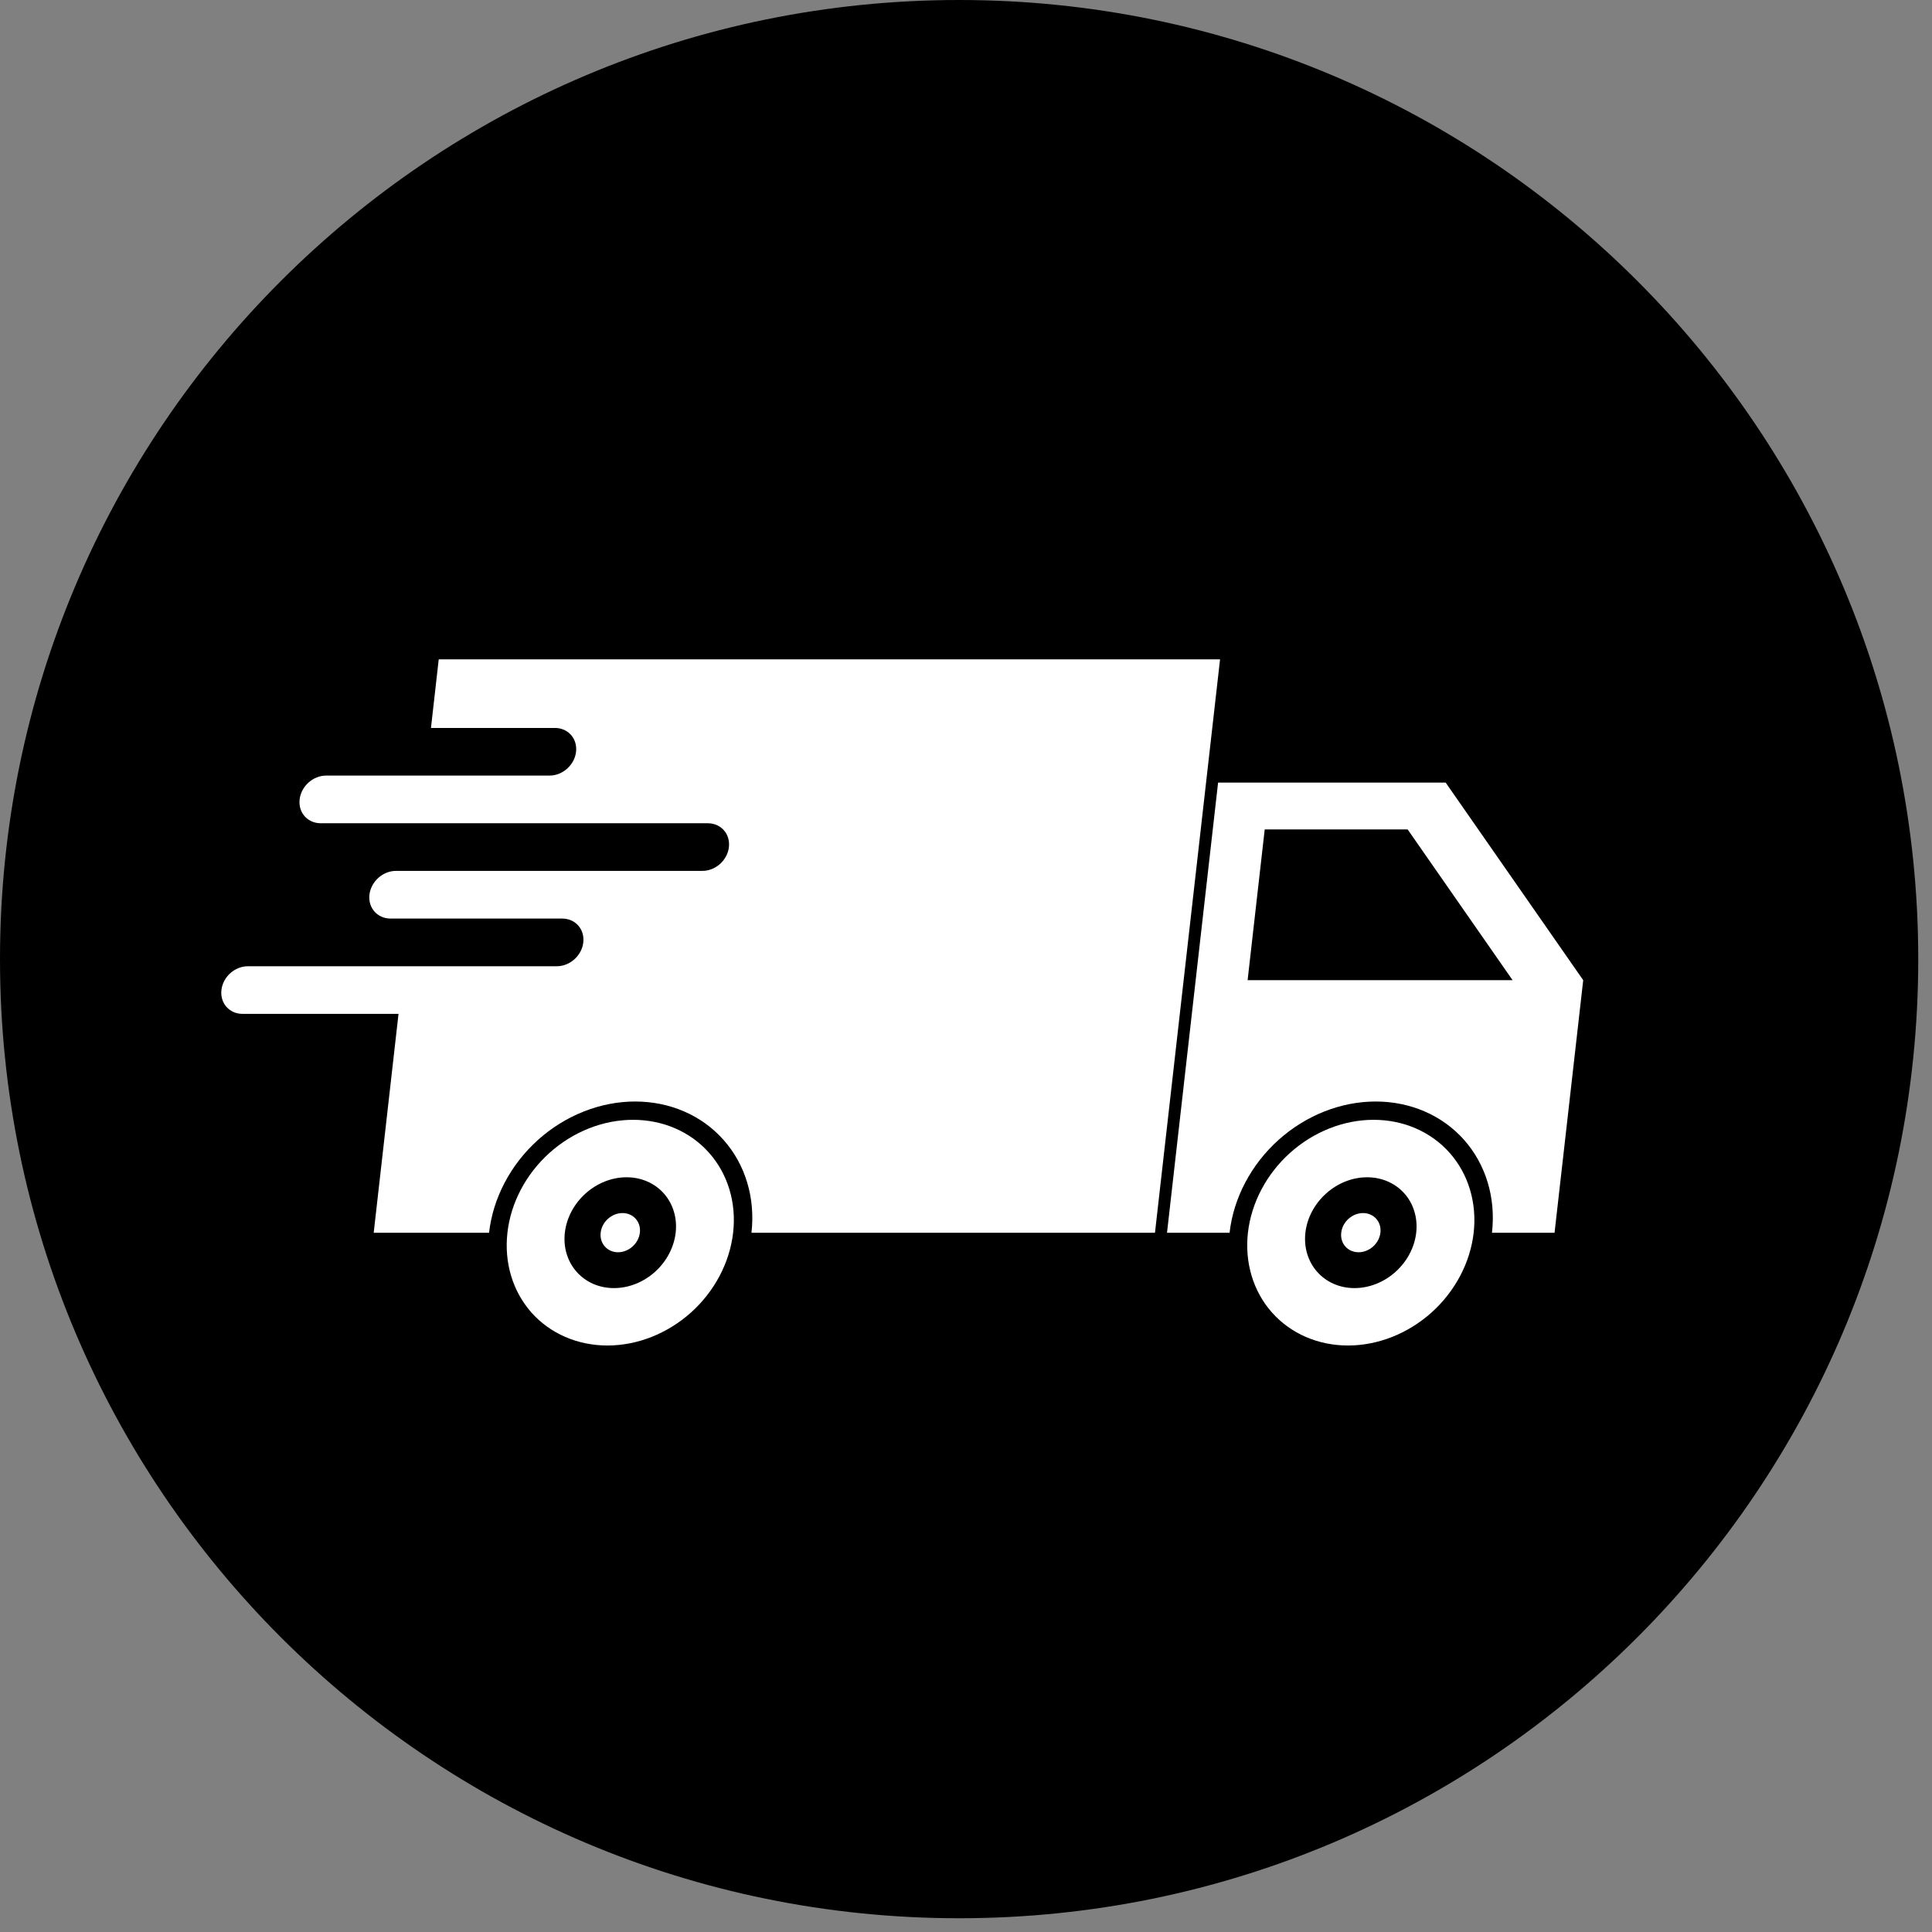 <svg version="1.0" preserveAspectRatio="xMidYMid meet" height="210" viewBox="0 0 157.5 157.5" zoomAndPan="magnify" width="210" xmlns:xlink="http://www.w3.org/1999/xlink" xmlns="http://www.w3.org/2000/svg"><rect x="0" y="0" width="157.5" height="157.5" fill="#808080" stroke="none"/><defs><clipPath id="1f36f007c4"><path clip-rule="nonzero" d="M 0 0 L 156.379 0 L 156.379 156.379 L 0 156.379 Z M 0 0"></path></clipPath><clipPath id="6ccafa4711"><path clip-rule="nonzero" d="M 78.191 0 C 35.008 0 0 35.008 0 78.191 C 0 121.375 35.008 156.379 78.191 156.379 C 121.375 156.379 156.379 121.375 156.379 78.191 C 156.379 35.008 121.375 0 78.191 0 Z M 78.191 0"></path></clipPath><clipPath id="610f168aa8"><path clip-rule="nonzero" d="M 95 63 L 129.324 63 L 129.324 101 L 95 101 Z M 95 63"></path></clipPath><clipPath id="b72fd6b671"><path clip-rule="nonzero" d="M 18 53.641 L 100 53.641 L 100 101 L 18 101 Z M 18 53.641"></path></clipPath><clipPath id="236d2a46d2"><path clip-rule="nonzero" d="M 101 91 L 121 91 L 121 109.711 L 101 109.711 Z M 101 91"></path></clipPath><clipPath id="83db1b4b71"><path clip-rule="nonzero" d="M 41 91 L 60 91 L 60 109.711 L 41 109.711 Z M 41 91"></path></clipPath></defs><g clip-path="url(#1f36f007c4)"><g clip-path="url(#6ccafa4711)"><path fill-rule="nonzero" fill-opacity="1" d="M 0 0 L 156.379 0 L 156.379 156.379 L 0 156.379 Z M 0 0" fill="#000000"></path></g></g><g clip-path="url(#610f168aa8)"><path fill-rule="nonzero" fill-opacity="1" d="M 103.102 67.617 L 114.754 67.617 L 123.309 79.906 L 101.707 79.906 Z M 99.301 63.797 L 95.137 100.496 L 100.238 100.496 C 100.238 100.492 100.238 100.492 100.238 100.488 C 100.562 97.652 101.996 94.934 104.23 92.926 C 106.465 90.922 109.312 89.797 112.148 89.797 C 114.984 89.797 117.578 90.922 119.355 92.926 C 121.133 94.934 121.953 97.652 121.629 100.488 C 121.629 100.492 121.629 100.492 121.629 100.496 L 126.73 100.496 L 129.066 79.906 L 117.852 63.797 L 99.301 63.797" fill="#ffffff"></path></g><g clip-path="url(#b72fd6b671)"><path fill-rule="nonzero" fill-opacity="1" d="M 35.766 53.75 L 35.133 59.344 L 45.238 59.344 C 46.312 59.344 47.082 60.207 46.961 61.285 C 46.84 62.359 45.875 63.227 44.797 63.227 L 26.59 63.227 C 25.512 63.227 24.551 64.094 24.426 65.172 C 24.305 66.246 25.074 67.113 26.148 67.113 L 57.699 67.113 C 58.777 67.113 59.543 67.98 59.422 69.055 C 59.301 70.133 58.336 70.996 57.258 70.996 L 32.281 70.996 C 31.207 70.996 30.242 71.863 30.117 72.941 C 29.996 74.016 30.766 74.883 31.84 74.883 L 45.828 74.883 C 46.906 74.883 47.672 75.75 47.551 76.828 C 47.43 77.902 46.465 78.77 45.387 78.77 L 20.215 78.77 C 19.137 78.77 18.172 79.633 18.051 80.711 C 17.93 81.785 18.699 82.652 19.773 82.652 L 32.488 82.652 L 30.465 100.496 L 39.871 100.496 C 39.871 100.492 39.871 100.492 39.871 100.488 C 40.191 97.652 41.629 94.934 43.859 92.926 C 46.094 90.922 48.941 89.797 51.777 89.797 C 54.617 89.797 57.207 90.922 58.984 92.926 C 60.766 94.934 61.582 97.652 61.262 100.488 C 61.262 100.492 61.262 100.492 61.262 100.496 L 94.156 100.496 L 99.461 53.75 L 35.766 53.75" fill="#ffffff"></path></g><g clip-path="url(#236d2a46d2)"><path fill-rule="nonzero" fill-opacity="1" d="M 111.449 95.973 C 112.645 95.973 113.742 96.449 114.492 97.297 C 115.242 98.145 115.586 99.293 115.453 100.488 C 115.316 101.688 114.711 102.836 113.766 103.684 C 112.824 104.531 111.621 105.008 110.422 105.008 C 107.93 105.008 106.137 102.984 106.418 100.488 C 106.555 99.293 107.16 98.145 108.105 97.297 C 109.047 96.449 110.25 95.973 111.449 95.973 Z M 111.98 91.289 C 109.539 91.289 107.09 92.258 105.168 93.984 C 103.246 95.711 102.012 98.051 101.734 100.488 C 101.457 102.93 102.164 105.27 103.691 106.996 C 105.223 108.719 107.453 109.688 109.891 109.688 C 112.332 109.688 114.781 108.719 116.703 106.996 C 118.625 105.27 119.859 102.93 120.137 100.488 C 120.41 98.051 119.707 95.711 118.18 93.984 C 116.648 92.258 114.418 91.289 111.98 91.289" fill="#ffffff"></path></g><g clip-path="url(#83db1b4b71)"><path fill-rule="nonzero" fill-opacity="1" d="M 51.078 95.973 C 52.277 95.973 53.371 96.449 54.121 97.297 C 54.871 98.145 55.219 99.293 55.082 100.488 C 54.945 101.688 54.34 102.836 53.398 103.684 C 52.453 104.531 51.25 105.008 50.055 105.008 C 47.559 105.008 45.766 102.984 46.047 100.488 C 46.184 99.293 46.789 98.145 47.734 97.297 C 48.676 96.449 49.879 95.973 51.078 95.973 Z M 51.609 91.289 C 49.168 91.289 46.719 92.258 44.797 93.984 C 42.879 95.711 41.641 98.051 41.367 100.488 C 41.09 102.93 41.793 105.27 43.32 106.996 C 44.852 108.719 47.082 109.688 49.523 109.688 C 51.961 109.688 54.41 108.719 56.332 106.996 C 58.254 105.27 59.488 102.93 59.766 100.488 C 60.043 98.051 59.34 95.711 57.809 93.984 C 56.281 92.258 54.051 91.289 51.609 91.289" fill="#ffffff"></path></g><path fill-rule="nonzero" fill-opacity="1" d="M 52.164 100.488 C 52.113 100.914 51.902 101.32 51.566 101.617 C 51.234 101.918 50.809 102.086 50.383 102.086 C 49.961 102.086 49.574 101.918 49.309 101.617 C 49.043 101.32 48.918 100.914 48.969 100.488 C 49.066 99.605 49.863 98.891 50.746 98.891 C 51.629 98.891 52.266 99.605 52.164 100.488" fill="#ffffff"></path><path fill-rule="nonzero" fill-opacity="1" d="M 112.535 100.488 C 112.484 100.914 112.27 101.32 111.938 101.617 C 111.602 101.918 111.18 102.086 110.754 102.086 C 110.332 102.086 109.941 101.918 109.676 101.617 C 109.41 101.32 109.289 100.914 109.34 100.488 C 109.438 99.605 110.234 98.891 111.117 98.891 C 112 98.891 112.633 99.605 112.535 100.488" fill="#ffffff"></path></svg>